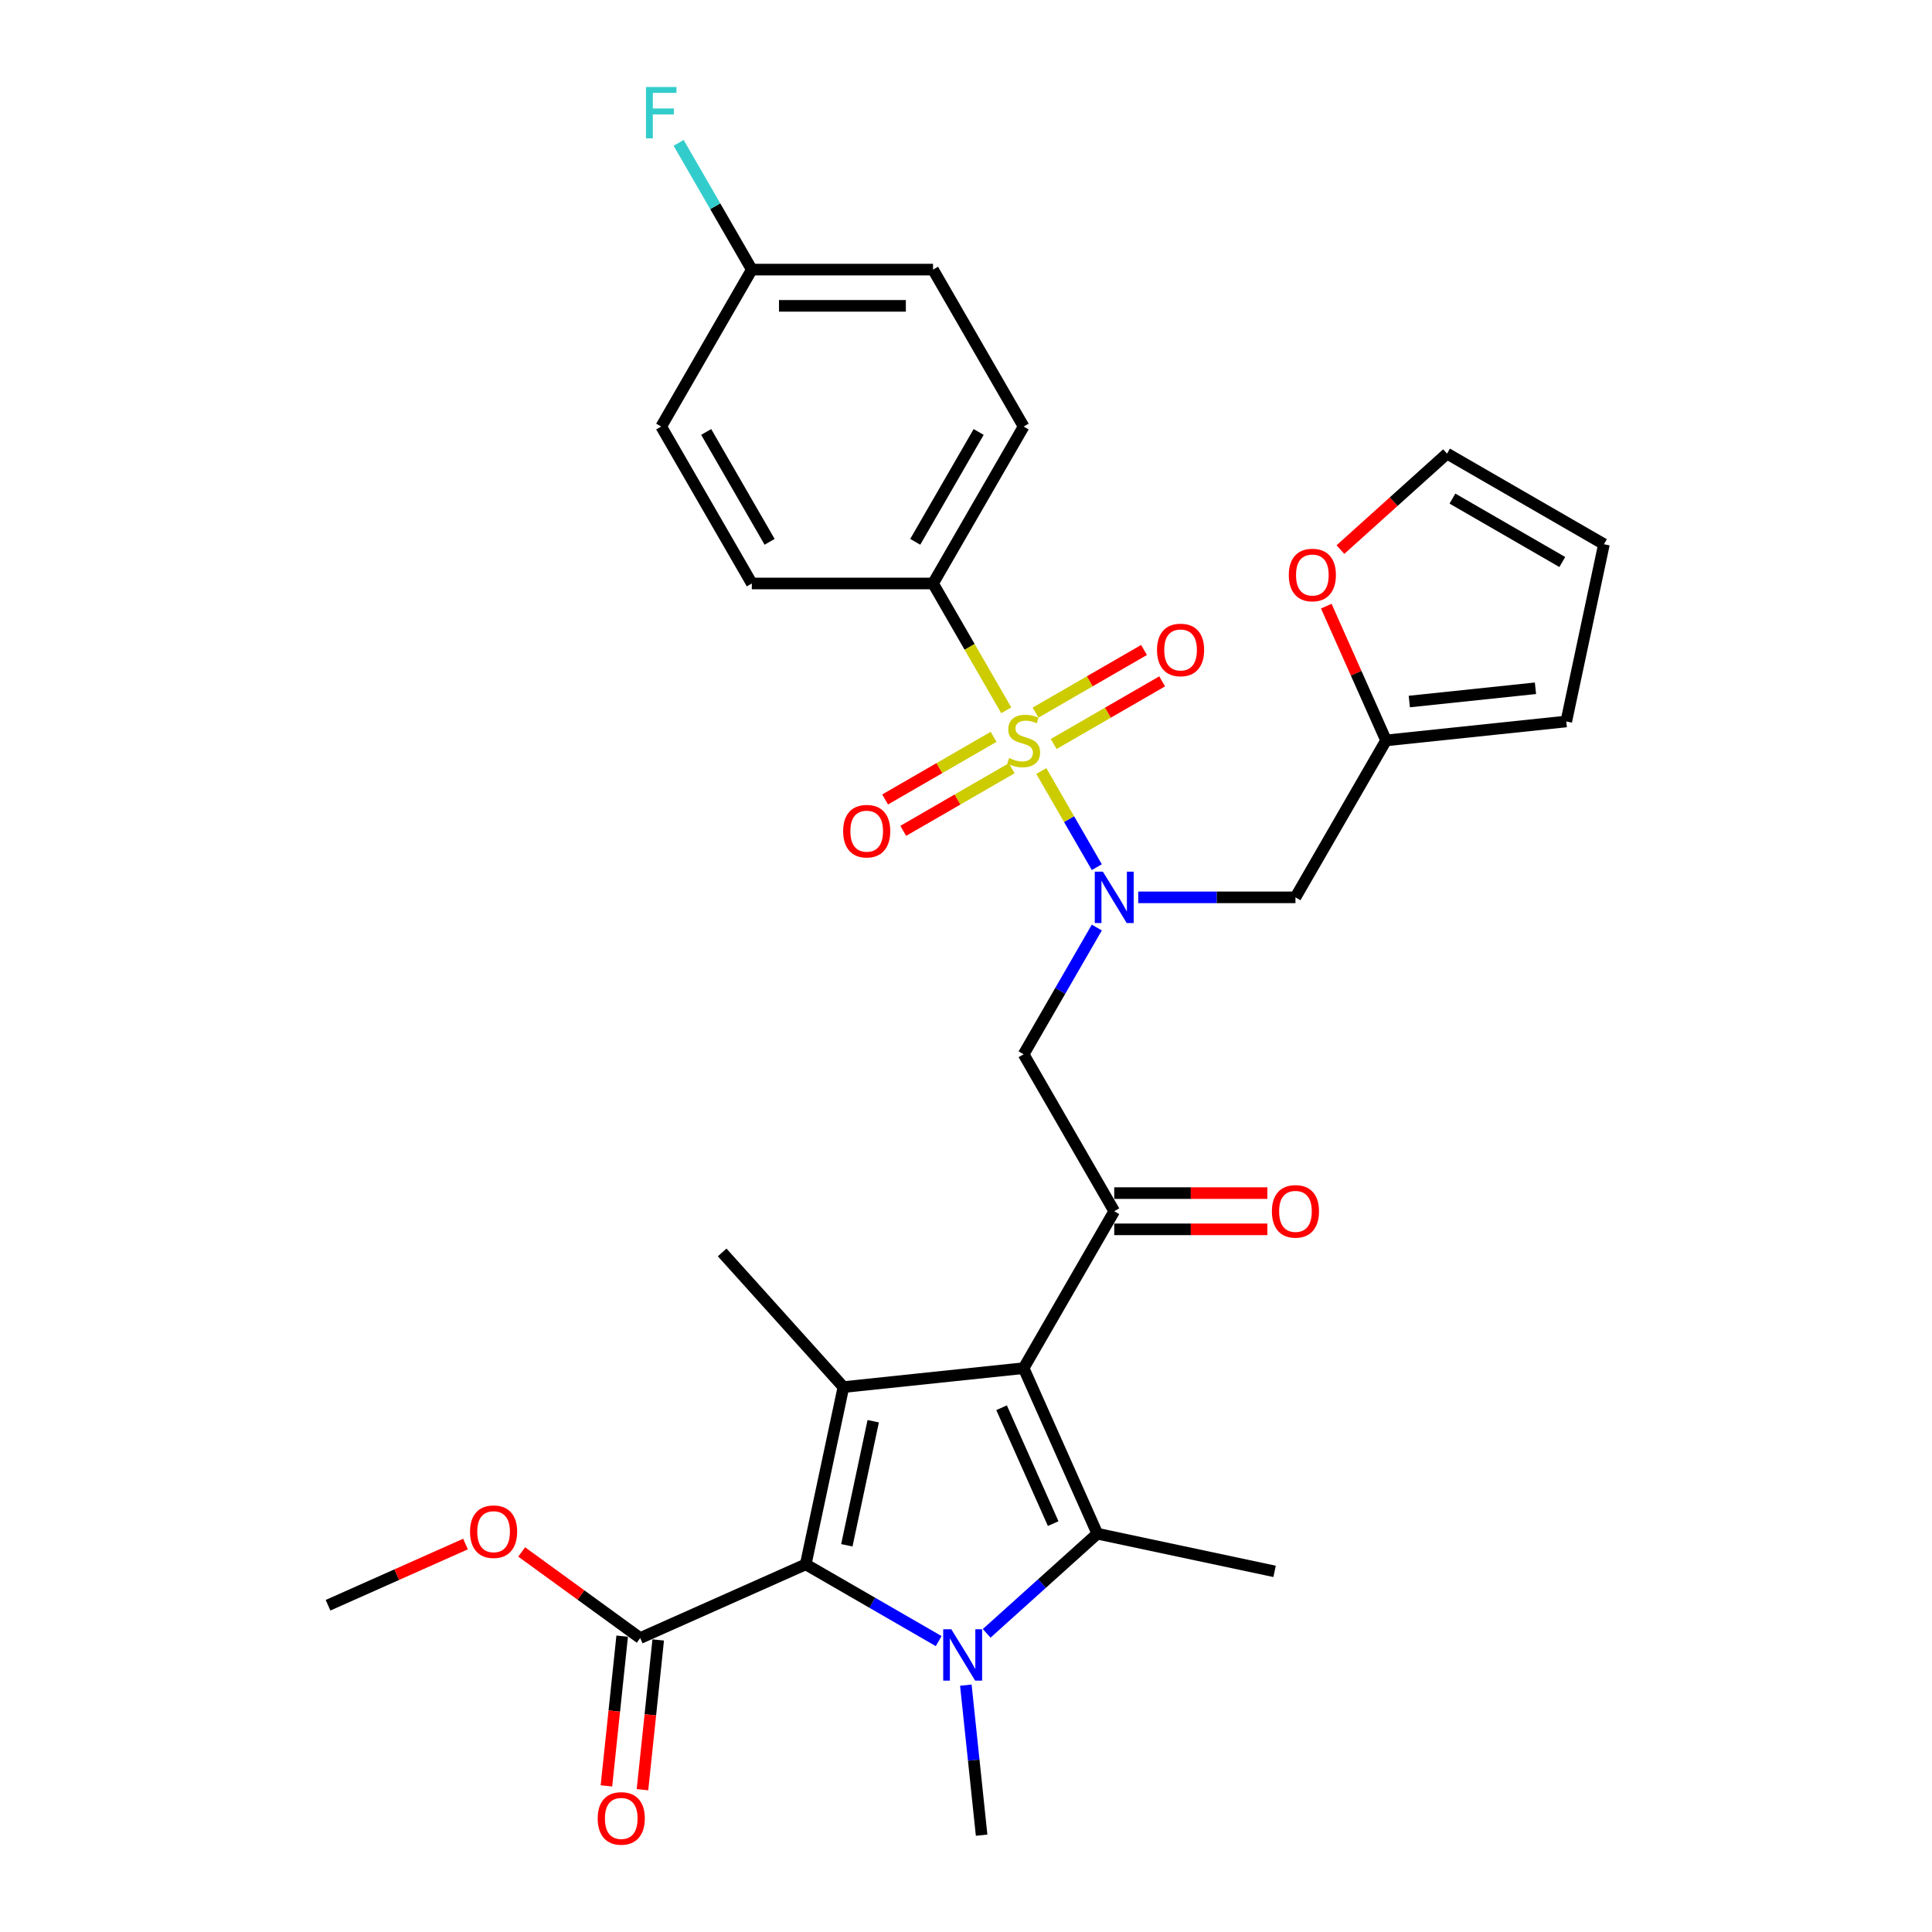 <?xml version='1.0' encoding='iso-8859-1'?>
<svg version='1.1' baseProfile='full'
              xmlns='http://www.w3.org/2000/svg'
                      xmlns:rdkit='http://www.rdkit.org/xml'
                      xmlns:xlink='http://www.w3.org/1999/xlink'
                  xml:space='preserve'
width='1000px' height='1000px' viewBox='0 0 1000 1000'>
<!-- END OF HEADER -->
<rect style='opacity:1.0;fill:#FFFFFF;stroke:none' width='1000' height='1000' x='0' y='0'> </rect>
<path class='bond-0' d='M 589.148,464.466 L 629.837,464.466' style='fill:none;fill-rule:evenodd;stroke:#0000FF;stroke-width:6px;stroke-linecap:butt;stroke-linejoin:miter;stroke-opacity:1' />
<path class='bond-0' d='M 629.837,464.466 L 670.525,464.466' style='fill:none;fill-rule:evenodd;stroke:#000000;stroke-width:6px;stroke-linecap:butt;stroke-linejoin:miter;stroke-opacity:1' />
<path class='bond-1' d='M 567.708,480.092 L 548.77,512.894' style='fill:none;fill-rule:evenodd;stroke:#0000FF;stroke-width:6px;stroke-linecap:butt;stroke-linejoin:miter;stroke-opacity:1' />
<path class='bond-1' d='M 548.77,512.894 L 529.832,545.695' style='fill:none;fill-rule:evenodd;stroke:#000000;stroke-width:6px;stroke-linecap:butt;stroke-linejoin:miter;stroke-opacity:1' />
<path class='bond-2' d='M 567.708,448.84 L 553.346,423.963' style='fill:none;fill-rule:evenodd;stroke:#0000FF;stroke-width:6px;stroke-linecap:butt;stroke-linejoin:miter;stroke-opacity:1' />
<path class='bond-2' d='M 553.346,423.963 L 538.983,399.087' style='fill:none;fill-rule:evenodd;stroke:#CCCC00;stroke-width:6px;stroke-linecap:butt;stroke-linejoin:miter;stroke-opacity:1' />
<path class='bond-3' d='M 482.934,302.008 L 529.832,220.779' style='fill:none;fill-rule:evenodd;stroke:#000000;stroke-width:6px;stroke-linecap:butt;stroke-linejoin:miter;stroke-opacity:1' />
<path class='bond-3' d='M 473.723,280.444 L 506.551,223.583' style='fill:none;fill-rule:evenodd;stroke:#000000;stroke-width:6px;stroke-linecap:butt;stroke-linejoin:miter;stroke-opacity:1' />
<path class='bond-4' d='M 482.934,302.008 L 389.139,302.008' style='fill:none;fill-rule:evenodd;stroke:#000000;stroke-width:6px;stroke-linecap:butt;stroke-linejoin:miter;stroke-opacity:1' />
<path class='bond-5' d='M 482.934,302.008 L 501.883,334.828' style='fill:none;fill-rule:evenodd;stroke:#000000;stroke-width:6px;stroke-linecap:butt;stroke-linejoin:miter;stroke-opacity:1' />
<path class='bond-5' d='M 501.883,334.828 L 520.832,367.648' style='fill:none;fill-rule:evenodd;stroke:#CCCC00;stroke-width:6px;stroke-linecap:butt;stroke-linejoin:miter;stroke-opacity:1' />
<path class='bond-6' d='M 576.73,626.924 L 529.832,708.153' style='fill:none;fill-rule:evenodd;stroke:#000000;stroke-width:6px;stroke-linecap:butt;stroke-linejoin:miter;stroke-opacity:1' />
<path class='bond-7' d='M 576.73,636.304 L 616.358,636.304' style='fill:none;fill-rule:evenodd;stroke:#000000;stroke-width:6px;stroke-linecap:butt;stroke-linejoin:miter;stroke-opacity:1' />
<path class='bond-7' d='M 616.358,636.304 L 655.987,636.304' style='fill:none;fill-rule:evenodd;stroke:#FF0000;stroke-width:6px;stroke-linecap:butt;stroke-linejoin:miter;stroke-opacity:1' />
<path class='bond-7' d='M 576.73,617.545 L 616.358,617.545' style='fill:none;fill-rule:evenodd;stroke:#000000;stroke-width:6px;stroke-linecap:butt;stroke-linejoin:miter;stroke-opacity:1' />
<path class='bond-7' d='M 616.358,617.545 L 655.987,617.545' style='fill:none;fill-rule:evenodd;stroke:#FF0000;stroke-width:6px;stroke-linecap:butt;stroke-linejoin:miter;stroke-opacity:1' />
<path class='bond-8' d='M 576.73,626.924 L 529.832,545.695' style='fill:none;fill-rule:evenodd;stroke:#000000;stroke-width:6px;stroke-linecap:butt;stroke-linejoin:miter;stroke-opacity:1' />
<path class='bond-9' d='M 514.281,381.385 L 486.209,397.592' style='fill:none;fill-rule:evenodd;stroke:#CCCC00;stroke-width:6px;stroke-linecap:butt;stroke-linejoin:miter;stroke-opacity:1' />
<path class='bond-9' d='M 486.209,397.592 L 458.138,413.799' style='fill:none;fill-rule:evenodd;stroke:#FF0000;stroke-width:6px;stroke-linecap:butt;stroke-linejoin:miter;stroke-opacity:1' />
<path class='bond-9' d='M 523.66,397.631 L 495.589,413.838' style='fill:none;fill-rule:evenodd;stroke:#CCCC00;stroke-width:6px;stroke-linecap:butt;stroke-linejoin:miter;stroke-opacity:1' />
<path class='bond-9' d='M 495.589,413.838 L 467.517,430.045' style='fill:none;fill-rule:evenodd;stroke:#FF0000;stroke-width:6px;stroke-linecap:butt;stroke-linejoin:miter;stroke-opacity:1' />
<path class='bond-10' d='M 545.383,385.089 L 573.455,368.882' style='fill:none;fill-rule:evenodd;stroke:#CCCC00;stroke-width:6px;stroke-linecap:butt;stroke-linejoin:miter;stroke-opacity:1' />
<path class='bond-10' d='M 573.455,368.882 L 601.526,352.675' style='fill:none;fill-rule:evenodd;stroke:#FF0000;stroke-width:6px;stroke-linecap:butt;stroke-linejoin:miter;stroke-opacity:1' />
<path class='bond-10' d='M 536.004,368.843 L 564.075,352.636' style='fill:none;fill-rule:evenodd;stroke:#CCCC00;stroke-width:6px;stroke-linecap:butt;stroke-linejoin:miter;stroke-opacity:1' />
<path class='bond-10' d='M 564.075,352.636 L 592.147,336.429' style='fill:none;fill-rule:evenodd;stroke:#FF0000;stroke-width:6px;stroke-linecap:butt;stroke-linejoin:miter;stroke-opacity:1' />
<path class='bond-11' d='M 529.832,220.779 L 482.934,139.549' style='fill:none;fill-rule:evenodd;stroke:#000000;stroke-width:6px;stroke-linecap:butt;stroke-linejoin:miter;stroke-opacity:1' />
<path class='bond-12' d='M 389.139,302.008 L 342.241,220.779' style='fill:none;fill-rule:evenodd;stroke:#000000;stroke-width:6px;stroke-linecap:butt;stroke-linejoin:miter;stroke-opacity:1' />
<path class='bond-12' d='M 398.35,280.444 L 365.522,223.583' style='fill:none;fill-rule:evenodd;stroke:#000000;stroke-width:6px;stroke-linecap:butt;stroke-linejoin:miter;stroke-opacity:1' />
<path class='bond-13' d='M 389.139,139.549 L 342.241,220.779' style='fill:none;fill-rule:evenodd;stroke:#000000;stroke-width:6px;stroke-linecap:butt;stroke-linejoin:miter;stroke-opacity:1' />
<path class='bond-14' d='M 389.139,139.549 L 370.201,106.748' style='fill:none;fill-rule:evenodd;stroke:#000000;stroke-width:6px;stroke-linecap:butt;stroke-linejoin:miter;stroke-opacity:1' />
<path class='bond-14' d='M 370.201,106.748 L 351.263,73.947' style='fill:none;fill-rule:evenodd;stroke:#33CCCC;stroke-width:6px;stroke-linecap:butt;stroke-linejoin:miter;stroke-opacity:1' />
<path class='bond-15' d='M 389.139,139.549 L 482.934,139.549' style='fill:none;fill-rule:evenodd;stroke:#000000;stroke-width:6px;stroke-linecap:butt;stroke-linejoin:miter;stroke-opacity:1' />
<path class='bond-15' d='M 403.208,158.308 L 468.865,158.308' style='fill:none;fill-rule:evenodd;stroke:#000000;stroke-width:6px;stroke-linecap:butt;stroke-linejoin:miter;stroke-opacity:1' />
<path class='bond-16' d='M 693.811,284.46 L 721.393,259.625' style='fill:none;fill-rule:evenodd;stroke:#FF0000;stroke-width:6px;stroke-linecap:butt;stroke-linejoin:miter;stroke-opacity:1' />
<path class='bond-16' d='M 721.393,259.625 L 748.976,234.789' style='fill:none;fill-rule:evenodd;stroke:#000000;stroke-width:6px;stroke-linecap:butt;stroke-linejoin:miter;stroke-opacity:1' />
<path class='bond-17' d='M 686.48,313.74 L 701.951,348.488' style='fill:none;fill-rule:evenodd;stroke:#FF0000;stroke-width:6px;stroke-linecap:butt;stroke-linejoin:miter;stroke-opacity:1' />
<path class='bond-17' d='M 701.951,348.488 L 717.423,383.237' style='fill:none;fill-rule:evenodd;stroke:#000000;stroke-width:6px;stroke-linecap:butt;stroke-linejoin:miter;stroke-opacity:1' />
<path class='bond-18' d='M 748.976,234.789 L 830.205,281.687' style='fill:none;fill-rule:evenodd;stroke:#000000;stroke-width:6px;stroke-linecap:butt;stroke-linejoin:miter;stroke-opacity:1' />
<path class='bond-18' d='M 751.781,258.07 L 808.641,290.898' style='fill:none;fill-rule:evenodd;stroke:#000000;stroke-width:6px;stroke-linecap:butt;stroke-linejoin:miter;stroke-opacity:1' />
<path class='bond-19' d='M 510.697,845.419 L 539.339,819.629' style='fill:none;fill-rule:evenodd;stroke:#0000FF;stroke-width:6px;stroke-linecap:butt;stroke-linejoin:miter;stroke-opacity:1' />
<path class='bond-19' d='M 539.339,819.629 L 567.982,793.839' style='fill:none;fill-rule:evenodd;stroke:#000000;stroke-width:6px;stroke-linecap:butt;stroke-linejoin:miter;stroke-opacity:1' />
<path class='bond-20' d='M 485.86,849.431 L 451.455,829.567' style='fill:none;fill-rule:evenodd;stroke:#0000FF;stroke-width:6px;stroke-linecap:butt;stroke-linejoin:miter;stroke-opacity:1' />
<path class='bond-20' d='M 451.455,829.567 L 417.049,809.703' style='fill:none;fill-rule:evenodd;stroke:#000000;stroke-width:6px;stroke-linecap:butt;stroke-linejoin:miter;stroke-opacity:1' />
<path class='bond-21' d='M 499.921,872.227 L 504.002,911.055' style='fill:none;fill-rule:evenodd;stroke:#0000FF;stroke-width:6px;stroke-linecap:butt;stroke-linejoin:miter;stroke-opacity:1' />
<path class='bond-21' d='M 504.002,911.055 L 508.083,949.882' style='fill:none;fill-rule:evenodd;stroke:#000000;stroke-width:6px;stroke-linecap:butt;stroke-linejoin:miter;stroke-opacity:1' />
<path class='bond-22' d='M 567.982,793.839 L 659.728,813.341' style='fill:none;fill-rule:evenodd;stroke:#000000;stroke-width:6px;stroke-linecap:butt;stroke-linejoin:miter;stroke-opacity:1' />
<path class='bond-23' d='M 567.982,793.839 L 529.832,708.153' style='fill:none;fill-rule:evenodd;stroke:#000000;stroke-width:6px;stroke-linecap:butt;stroke-linejoin:miter;stroke-opacity:1' />
<path class='bond-23' d='M 545.122,788.616 L 518.417,728.636' style='fill:none;fill-rule:evenodd;stroke:#000000;stroke-width:6px;stroke-linecap:butt;stroke-linejoin:miter;stroke-opacity:1' />
<path class='bond-24' d='M 529.832,708.153 L 436.55,717.957' style='fill:none;fill-rule:evenodd;stroke:#000000;stroke-width:6px;stroke-linecap:butt;stroke-linejoin:miter;stroke-opacity:1' />
<path class='bond-25' d='M 436.55,717.957 L 373.789,648.254' style='fill:none;fill-rule:evenodd;stroke:#000000;stroke-width:6px;stroke-linecap:butt;stroke-linejoin:miter;stroke-opacity:1' />
<path class='bond-26' d='M 436.55,717.957 L 417.049,809.703' style='fill:none;fill-rule:evenodd;stroke:#000000;stroke-width:6px;stroke-linecap:butt;stroke-linejoin:miter;stroke-opacity:1' />
<path class='bond-26' d='M 451.974,735.62 L 438.324,799.841' style='fill:none;fill-rule:evenodd;stroke:#000000;stroke-width:6px;stroke-linecap:butt;stroke-linejoin:miter;stroke-opacity:1' />
<path class='bond-27' d='M 417.049,809.703 L 331.363,847.853' style='fill:none;fill-rule:evenodd;stroke:#000000;stroke-width:6px;stroke-linecap:butt;stroke-linejoin:miter;stroke-opacity:1' />
<path class='bond-28' d='M 169.795,830.872 L 205.369,815.033' style='fill:none;fill-rule:evenodd;stroke:#000000;stroke-width:6px;stroke-linecap:butt;stroke-linejoin:miter;stroke-opacity:1' />
<path class='bond-28' d='M 205.369,815.033 L 240.943,799.194' style='fill:none;fill-rule:evenodd;stroke:#FF0000;stroke-width:6px;stroke-linecap:butt;stroke-linejoin:miter;stroke-opacity:1' />
<path class='bond-29' d='M 331.363,847.853 L 300.691,825.569' style='fill:none;fill-rule:evenodd;stroke:#000000;stroke-width:6px;stroke-linecap:butt;stroke-linejoin:miter;stroke-opacity:1' />
<path class='bond-29' d='M 300.691,825.569 L 270.019,803.284' style='fill:none;fill-rule:evenodd;stroke:#FF0000;stroke-width:6px;stroke-linecap:butt;stroke-linejoin:miter;stroke-opacity:1' />
<path class='bond-30' d='M 322.035,846.873 L 317.962,885.625' style='fill:none;fill-rule:evenodd;stroke:#000000;stroke-width:6px;stroke-linecap:butt;stroke-linejoin:miter;stroke-opacity:1' />
<path class='bond-30' d='M 317.962,885.625 L 313.889,924.378' style='fill:none;fill-rule:evenodd;stroke:#FF0000;stroke-width:6px;stroke-linecap:butt;stroke-linejoin:miter;stroke-opacity:1' />
<path class='bond-30' d='M 340.691,848.833 L 336.618,887.586' style='fill:none;fill-rule:evenodd;stroke:#000000;stroke-width:6px;stroke-linecap:butt;stroke-linejoin:miter;stroke-opacity:1' />
<path class='bond-30' d='M 336.618,887.586 L 332.545,926.339' style='fill:none;fill-rule:evenodd;stroke:#FF0000;stroke-width:6px;stroke-linecap:butt;stroke-linejoin:miter;stroke-opacity:1' />
<path class='bond-31' d='M 830.205,281.687 L 810.704,373.432' style='fill:none;fill-rule:evenodd;stroke:#000000;stroke-width:6px;stroke-linecap:butt;stroke-linejoin:miter;stroke-opacity:1' />
<path class='bond-32' d='M 810.704,373.432 L 717.423,383.237' style='fill:none;fill-rule:evenodd;stroke:#000000;stroke-width:6px;stroke-linecap:butt;stroke-linejoin:miter;stroke-opacity:1' />
<path class='bond-32' d='M 794.751,356.247 L 729.454,363.11' style='fill:none;fill-rule:evenodd;stroke:#000000;stroke-width:6px;stroke-linecap:butt;stroke-linejoin:miter;stroke-opacity:1' />
<path class='bond-33' d='M 717.423,383.237 L 670.525,464.466' style='fill:none;fill-rule:evenodd;stroke:#000000;stroke-width:6px;stroke-linecap:butt;stroke-linejoin:miter;stroke-opacity:1' />
<path  class='atom-0' d='M 570.858 451.184
L 579.562 465.254
Q 580.425 466.642, 581.813 469.156
Q 583.201 471.669, 583.277 471.819
L 583.277 451.184
L 586.803 451.184
L 586.803 477.747
L 583.164 477.747
L 573.822 462.365
Q 572.734 460.564, 571.571 458.5
Q 570.445 456.437, 570.108 455.799
L 570.108 477.747
L 566.656 477.747
L 566.656 451.184
L 570.858 451.184
' fill='#0000FF'/>
<path  class='atom-3' d='M 658.332 626.999
Q 658.332 620.621, 661.483 617.057
Q 664.635 613.493, 670.525 613.493
Q 676.415 613.493, 679.567 617.057
Q 682.718 620.621, 682.718 626.999
Q 682.718 633.452, 679.529 637.129
Q 676.34 640.768, 670.525 640.768
Q 664.672 640.768, 661.483 637.129
Q 658.332 633.49, 658.332 626.999
M 670.525 637.767
Q 674.577 637.767, 676.753 635.065
Q 678.966 632.327, 678.966 626.999
Q 678.966 621.784, 676.753 619.158
Q 674.577 616.494, 670.525 616.494
Q 666.473 616.494, 664.259 619.12
Q 662.083 621.747, 662.083 626.999
Q 662.083 632.364, 664.259 635.065
Q 666.473 637.767, 670.525 637.767
' fill='#FF0000'/>
<path  class='atom-5' d='M 522.328 392.354
Q 522.628 392.466, 523.867 392.991
Q 525.105 393.517, 526.455 393.854
Q 527.844 394.155, 529.194 394.155
Q 531.708 394.155, 533.171 392.954
Q 534.634 391.716, 534.634 389.577
Q 534.634 388.114, 533.884 387.214
Q 533.171 386.313, 532.046 385.825
Q 530.92 385.338, 529.044 384.775
Q 526.68 384.062, 525.255 383.387
Q 523.867 382.711, 522.854 381.286
Q 521.878 379.86, 521.878 377.459
Q 521.878 374.12, 524.129 372.056
Q 526.418 369.993, 530.92 369.993
Q 533.996 369.993, 537.486 371.456
L 536.623 374.345
Q 533.434 373.032, 531.033 373.032
Q 528.444 373.032, 527.018 374.12
Q 525.592 375.17, 525.63 377.009
Q 525.63 378.434, 526.343 379.297
Q 527.093 380.16, 528.144 380.648
Q 529.232 381.136, 531.033 381.698
Q 533.434 382.449, 534.859 383.199
Q 536.285 383.95, 537.298 385.488
Q 538.349 386.989, 538.349 389.577
Q 538.349 393.254, 535.872 395.243
Q 533.434 397.193, 529.344 397.193
Q 526.981 397.193, 525.18 396.668
Q 523.416 396.18, 521.315 395.318
L 522.328 392.354
' fill='#CCCC00'/>
<path  class='atom-6' d='M 436.409 430.209
Q 436.409 423.831, 439.561 420.267
Q 442.713 416.703, 448.603 416.703
Q 454.493 416.703, 457.645 420.267
Q 460.796 423.831, 460.796 430.209
Q 460.796 436.663, 457.607 440.339
Q 454.418 443.979, 448.603 443.979
Q 442.75 443.979, 439.561 440.339
Q 436.409 436.7, 436.409 430.209
M 448.603 440.977
Q 452.655 440.977, 454.831 438.276
Q 457.044 435.537, 457.044 430.209
Q 457.044 424.994, 454.831 422.368
Q 452.655 419.704, 448.603 419.704
Q 444.551 419.704, 442.337 422.331
Q 440.161 424.957, 440.161 430.209
Q 440.161 435.575, 442.337 438.276
Q 444.551 440.977, 448.603 440.977
' fill='#FF0000'/>
<path  class='atom-7' d='M 598.868 336.414
Q 598.868 330.036, 602.019 326.472
Q 605.171 322.908, 611.061 322.908
Q 616.951 322.908, 620.103 326.472
Q 623.254 330.036, 623.254 336.414
Q 623.254 342.867, 620.065 346.544
Q 616.876 350.183, 611.061 350.183
Q 605.208 350.183, 602.019 346.544
Q 598.868 342.905, 598.868 336.414
M 611.061 347.182
Q 615.113 347.182, 617.289 344.481
Q 619.503 341.742, 619.503 336.414
Q 619.503 331.199, 617.289 328.573
Q 615.113 325.909, 611.061 325.909
Q 607.009 325.909, 604.796 328.535
Q 602.619 331.162, 602.619 336.414
Q 602.619 341.779, 604.796 344.481
Q 607.009 347.182, 611.061 347.182
' fill='#FF0000'/>
<path  class='atom-11' d='M 667.079 297.626
Q 667.079 291.247, 670.231 287.683
Q 673.382 284.119, 679.273 284.119
Q 685.163 284.119, 688.314 287.683
Q 691.466 291.247, 691.466 297.626
Q 691.466 304.079, 688.277 307.755
Q 685.088 311.395, 679.273 311.395
Q 673.42 311.395, 670.231 307.755
Q 667.079 304.116, 667.079 297.626
M 679.273 308.393
Q 683.325 308.393, 685.501 305.692
Q 687.714 302.953, 687.714 297.626
Q 687.714 292.41, 685.501 289.784
Q 683.325 287.12, 679.273 287.12
Q 675.221 287.12, 673.007 289.747
Q 670.831 292.373, 670.831 297.626
Q 670.831 302.991, 673.007 305.692
Q 675.221 308.393, 679.273 308.393
' fill='#FF0000'/>
<path  class='atom-13' d='M 492.407 843.319
L 501.111 857.389
Q 501.974 858.777, 503.362 861.29
Q 504.75 863.804, 504.825 863.954
L 504.825 843.319
L 508.352 843.319
L 508.352 869.882
L 504.713 869.882
L 495.371 854.5
Q 494.283 852.699, 493.12 850.635
Q 491.994 848.572, 491.657 847.934
L 491.657 869.882
L 488.205 869.882
L 488.205 843.319
L 492.407 843.319
' fill='#0000FF'/>
<path  class='atom-21' d='M 243.288 792.797
Q 243.288 786.419, 246.439 782.854
Q 249.591 779.29, 255.481 779.29
Q 261.371 779.29, 264.523 782.854
Q 267.674 786.419, 267.674 792.797
Q 267.674 799.25, 264.485 802.927
Q 261.296 806.566, 255.481 806.566
Q 249.628 806.566, 246.439 802.927
Q 243.288 799.287, 243.288 792.797
M 255.481 803.564
Q 259.533 803.564, 261.709 800.863
Q 263.923 798.124, 263.923 792.797
Q 263.923 787.582, 261.709 784.955
Q 259.533 782.292, 255.481 782.292
Q 251.429 782.292, 249.216 784.918
Q 247.04 787.544, 247.04 792.797
Q 247.04 798.162, 249.216 800.863
Q 251.429 803.564, 255.481 803.564
' fill='#FF0000'/>
<path  class='atom-22' d='M 309.365 941.21
Q 309.365 934.832, 312.517 931.267
Q 315.668 927.703, 321.559 927.703
Q 327.449 927.703, 330.601 931.267
Q 333.752 934.832, 333.752 941.21
Q 333.752 947.663, 330.563 951.339
Q 327.374 954.979, 321.559 954.979
Q 315.706 954.979, 312.517 951.339
Q 309.365 947.7, 309.365 941.21
M 321.559 951.977
Q 325.611 951.977, 327.787 949.276
Q 330 946.537, 330 941.21
Q 330 935.995, 327.787 933.368
Q 325.611 930.705, 321.559 930.705
Q 317.507 930.705, 315.293 933.331
Q 313.117 935.957, 313.117 941.21
Q 313.117 946.575, 315.293 949.276
Q 317.507 951.977, 321.559 951.977
' fill='#FF0000'/>
<path  class='atom-31' d='M 334.344 45.039
L 350.139 45.039
L 350.139 48.078
L 337.908 48.078
L 337.908 56.144
L 348.788 56.144
L 348.788 59.221
L 337.908 59.221
L 337.908 71.602
L 334.344 71.602
L 334.344 45.039
' fill='#33CCCC'/>
</svg>
